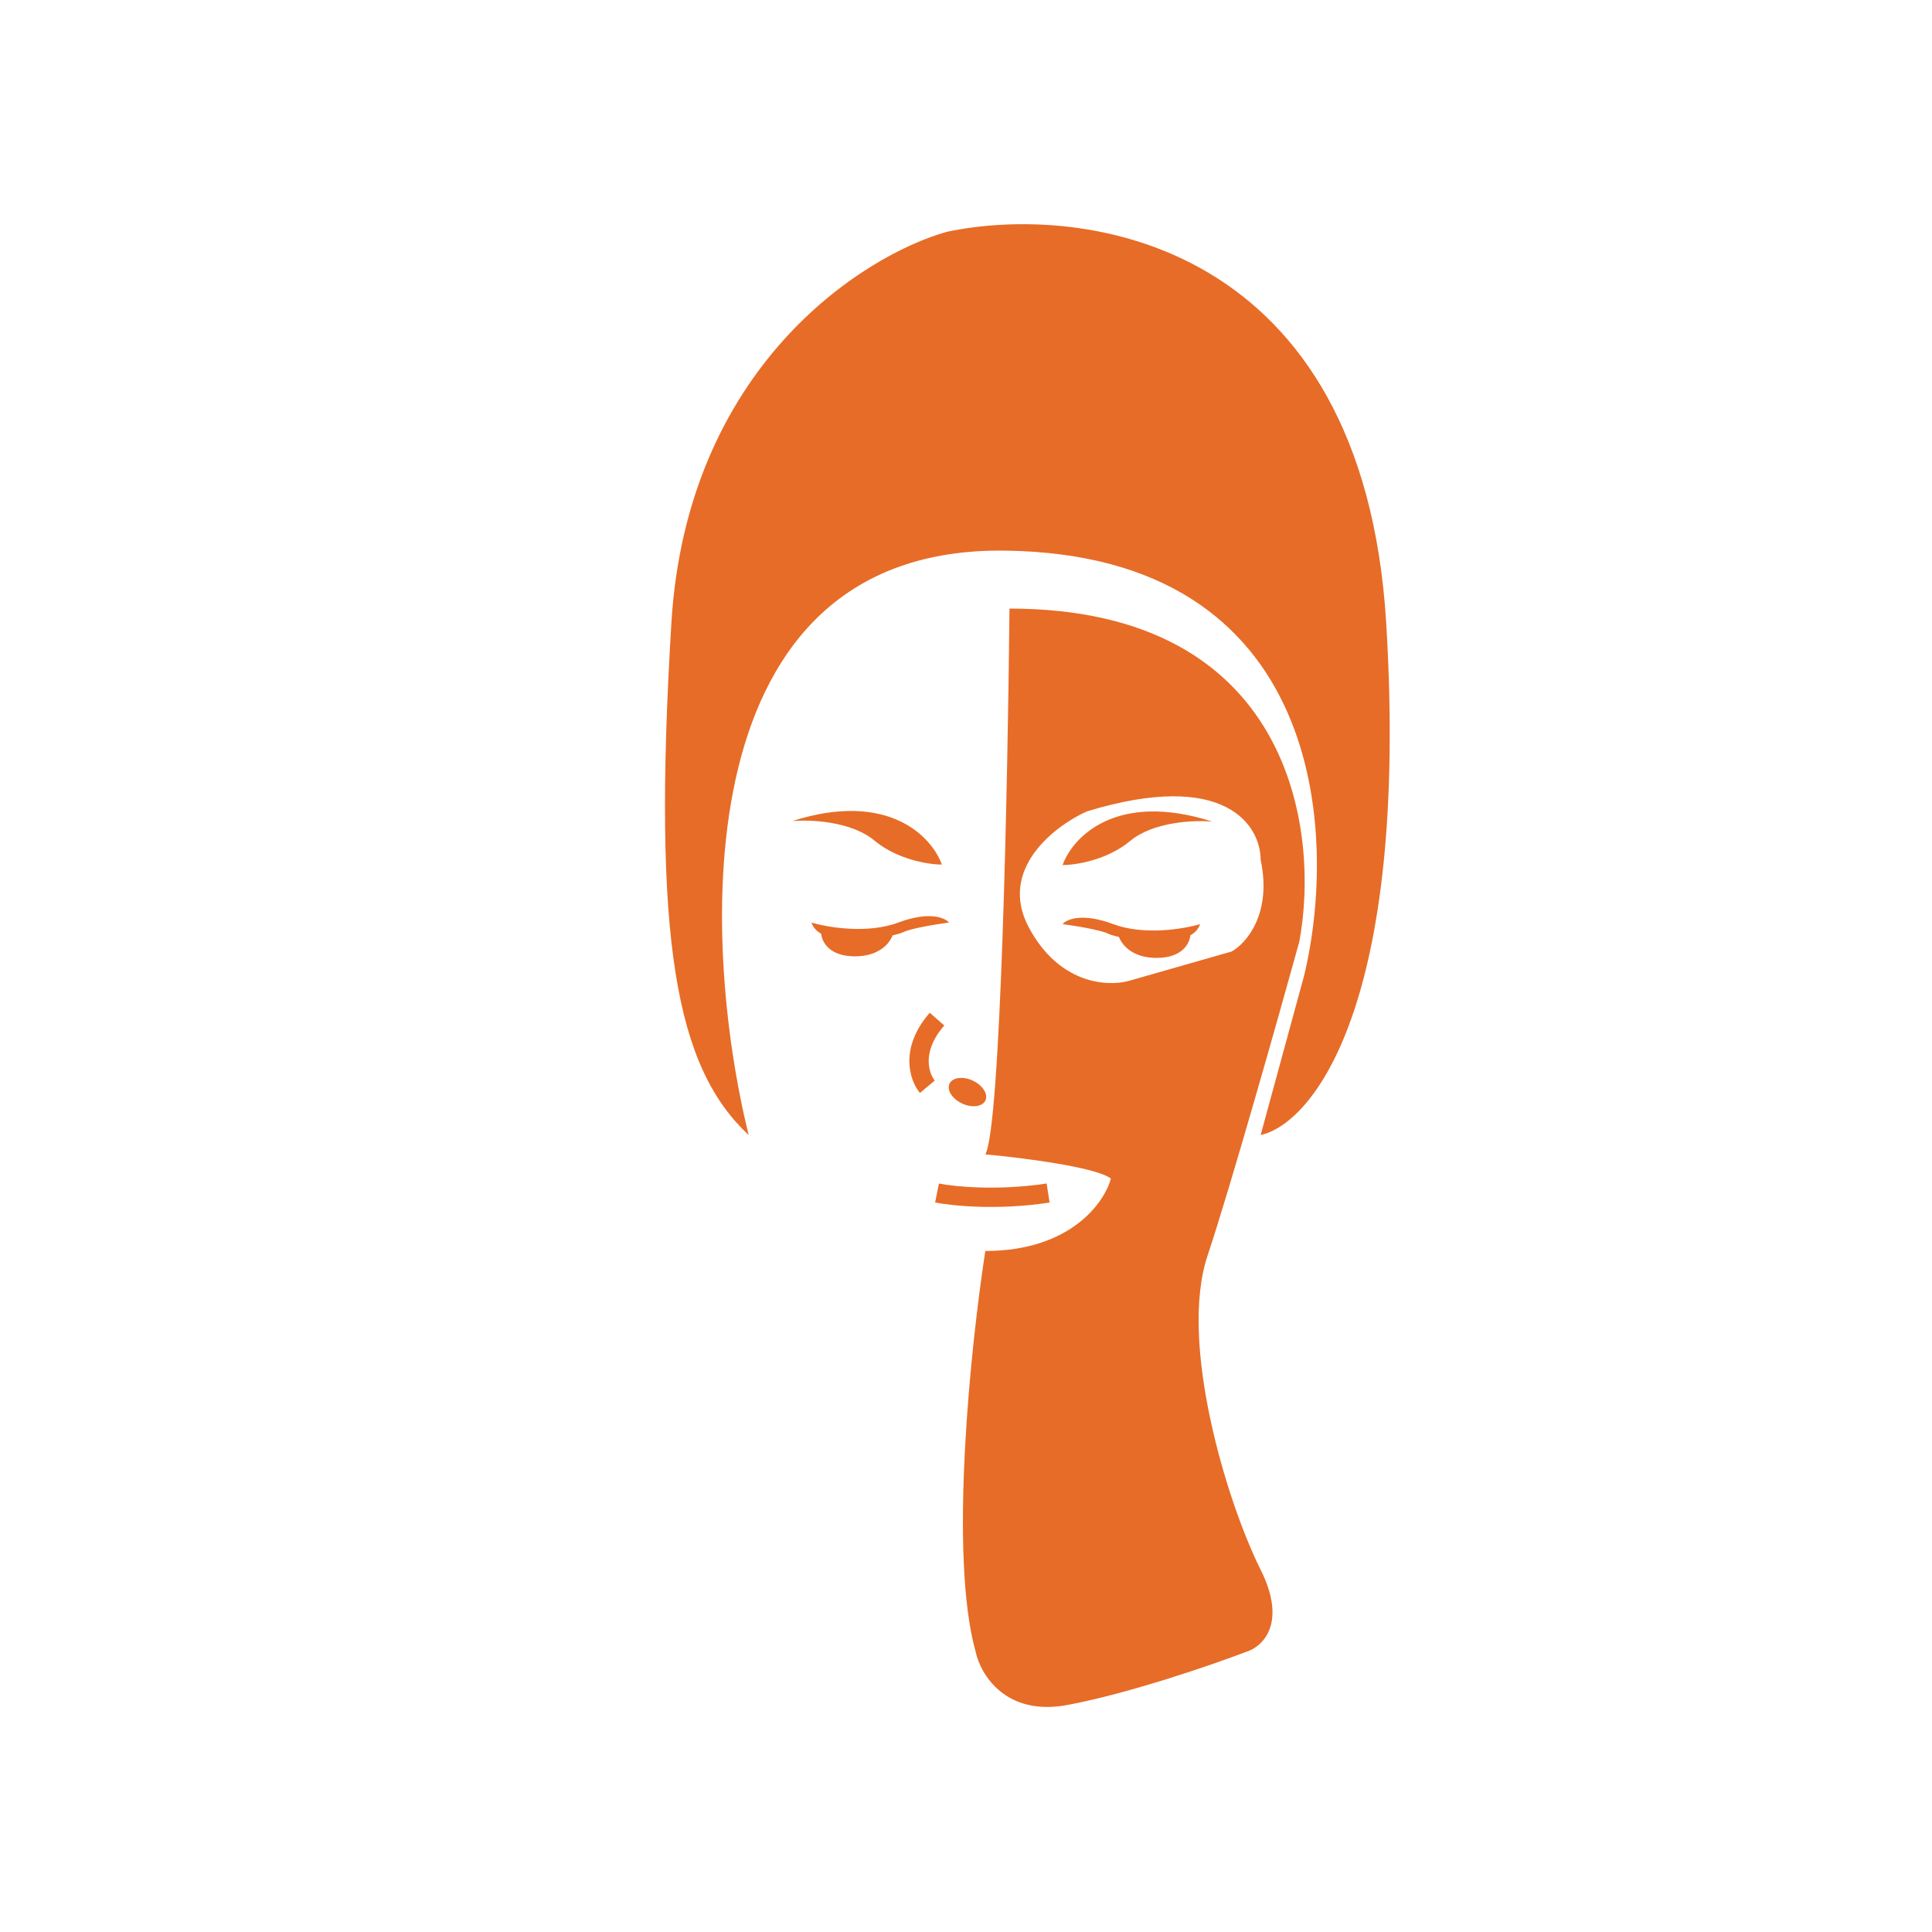 <svg width="200" height="200" viewBox="0 0 200 200" xmlns="http://www.w3.org/2000/svg">
<path d="M104.5 63C133.699 63 136.666 86 134.5 97.5C132.333 105.333 127.4 122.8 125 130C122 139 127 155.5 130.5 162.5C133.3 168.1 130.666 170.5 129 171C125.5 172.333 116.9 175.3 110.5 176.5C104.1 177.7 101.5 173.333 101 171C98.2 161 100.5 139.167 102 129.5C110.8 129.5 114.333 124.5 115 122C113.399 120.8 105.666 119.833 102 119.5C103.6 116.698 104.333 80.666 104.5 63ZM108.652 124.488C103.328 125.307 98.576 124.835 96.803 124.48L97.196 122.52C98.757 122.832 103.272 123.292 108.347 122.512L108.652 124.488ZM98 24C112.166 21 141.1 24.9 143.5 64.5C145.9 104.1 135.833 116.333 130.5 117.5L135 101C138.5 86.5 137.2 57.4 104 57C70.8 56.6 72.5 97.167 77.5 117.5C70 110.499 67.5 97.5 69.5 64.5C71.1 38.1 89.166 26.5 98 24ZM98.292 112.186C98.597 111.531 99.676 111.388 100.703 111.866C101.729 112.344 102.314 113.262 102.01 113.917C101.704 114.571 100.626 114.714 99.599 114.236C98.573 113.758 97.987 112.84 98.292 112.186ZM97 105.5L97.753 106.158C95.287 108.976 96.24 111.225 96.768 111.859L96 112.5L95.232 113.141C94.094 111.774 93.114 108.423 96.248 104.842L97 105.5ZM130.5 89C130.5 85.5 126.899 79.6 112.5 84C109.166 85.5 103.3 90 106.5 96C109.6 101.812 114.514 102.151 116.788 101.561L127.5 98.5C129 97.667 131.7 94.6 130.5 89ZM110 95.663C110.411 95.163 112.034 94.463 115.234 95.663C118.434 96.863 122.567 96.163 124.234 95.663C124.064 96.173 123.706 96.551 123.224 96.828C123.137 97.698 122.359 99.162 119.734 99.162C117.273 99.162 116.176 97.875 115.834 96.997C115.307 96.874 114.915 96.752 114.734 96.662C113.934 96.262 111.244 95.83 110 95.663ZM93 95.501C96.2 94.301 97.823 95.001 98.234 95.501C96.989 95.668 94.3 96.1 93.5 96.5C93.319 96.59 92.927 96.712 92.399 96.835C92.057 97.713 90.961 99 88.5 99C85.875 99 85.096 97.536 85.008 96.666C84.528 96.389 84.17 96.01 84 95.501C85.666 96.001 89.8 96.701 93 95.501ZM110 89.551C111 86.718 115.5 81.851 125.5 85.051C123.666 84.884 119.4 85.051 117 87.051C114.6 89.051 111.333 89.551 110 89.551ZM82 85C91.999 81.8 96.5 86.667 97.5 89.5C96.166 89.5 92.9 89 90.5 87C88.1 85 83.833 84.833 82 85Z" style="fill:#E76C27"/>
</svg>